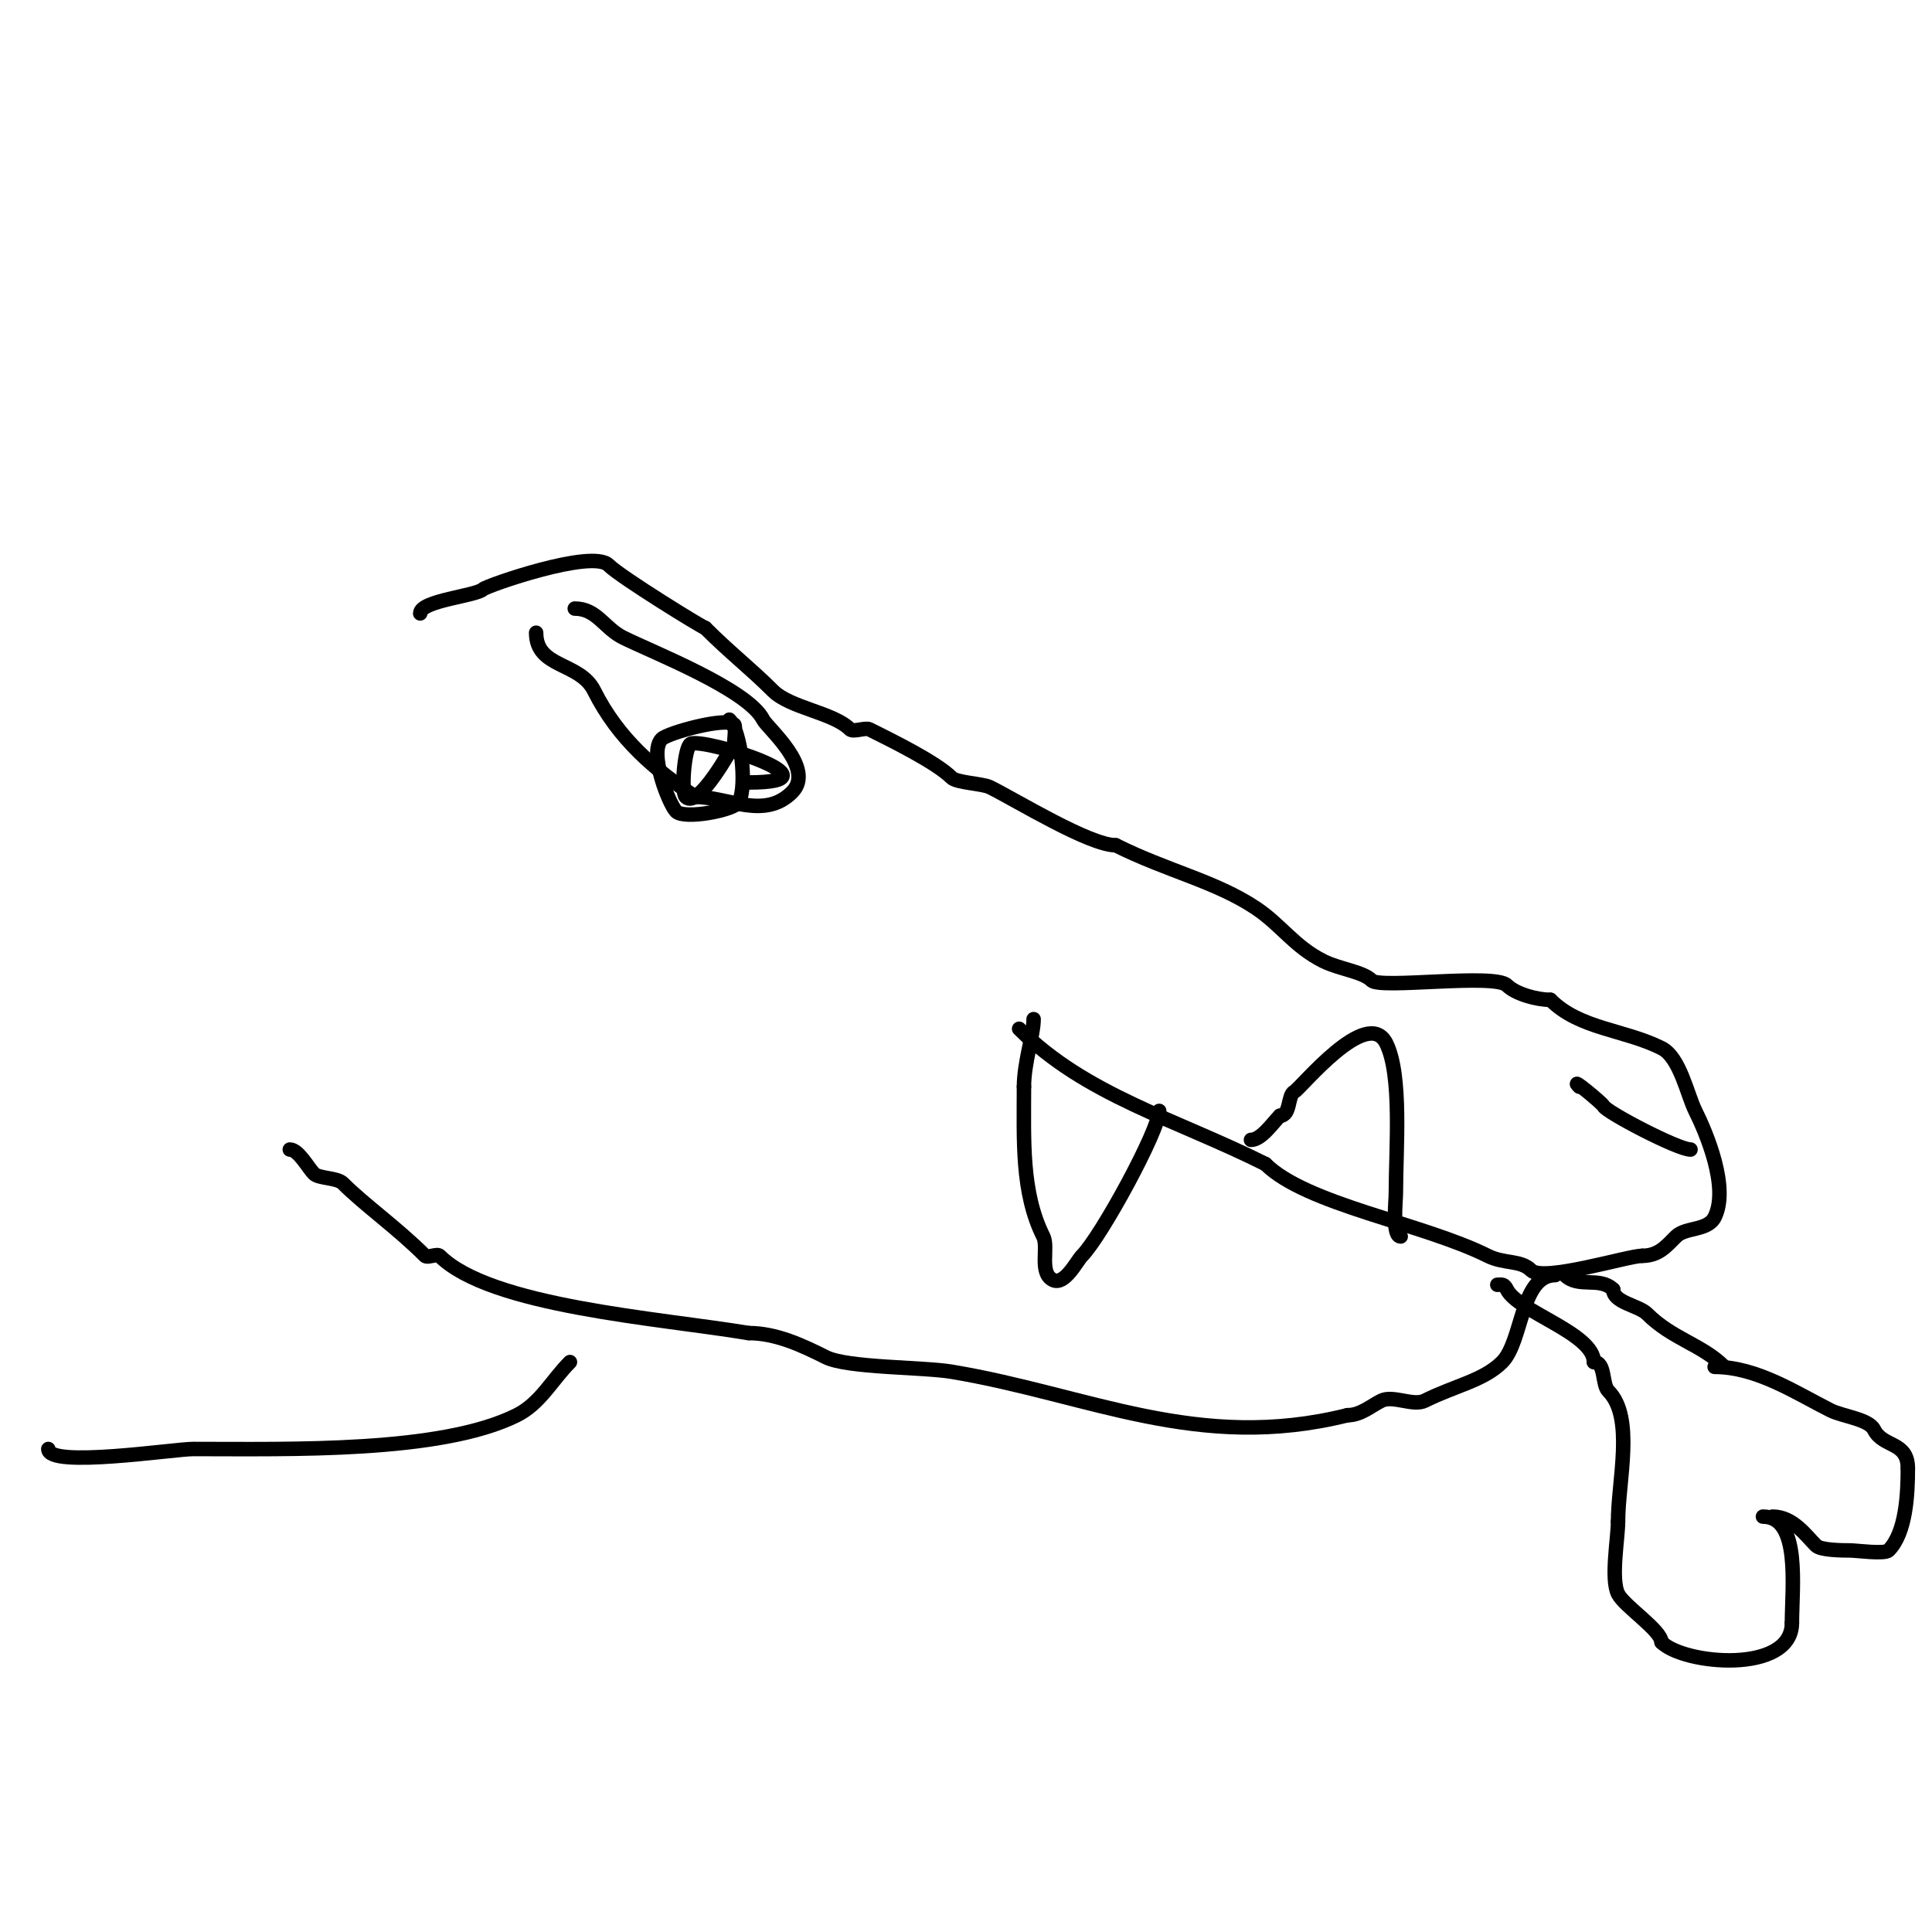 <svg viewBox='0 0 400 400' version='1.1' xmlns='http://www.w3.org/2000/svg' xmlns:xlink='http://www.w3.org/1999/xlink'><g fill='none' stroke='#000000' stroke-width='3' stroke-linecap='round' stroke-linejoin='round'><path d='M87,127c0,-2.661 11.624,-3.624 13,-5c0.723,-0.723 22.616,-8.384 26,-5c2.48,2.48 19.572,13 20,13'/><path d='M146,130c5.171,5.171 9.468,8.468 14,13c3.604,3.604 12.501,4.501 16,8c0.634,0.634 3.167,-0.416 4,0c4.433,2.217 13.797,6.797 17,10c1.079,1.079 6.423,1.211 8,2c5.518,2.759 20.564,12 26,12'/><path d='M231,175c10.661,5.331 20.698,7.465 29,13c5.269,3.513 7.93,7.965 14,11c3.244,1.622 8.157,2.157 10,4c1.778,1.778 25.477,-1.523 28,1c1.758,1.758 6.098,3 9,3'/><path d='M321,207c6.079,6.079 15.24,6.12 23,10c3.818,1.909 5.322,9.644 7,13c2.272,4.545 7.067,15.866 4,22c-1.438,2.876 -6.032,2.032 -8,4c-2.023,2.023 -3.608,4 -7,4'/><path d='M340,260c-2.942,0 -20.505,5.495 -23,3c-2.176,-2.176 -5.535,-1.268 -9,-3c-13.429,-6.714 -37.635,-10.635 -46,-19'/><path d='M262,241c-18.644,-9.322 -37.236,-14.236 -51,-28'/><path d='M322,264c-7.19,0 -6.71,13.71 -11,18c-3.843,3.843 -9.723,4.862 -16,8c-2.4,1.2 -6.6,-1.2 -9,0c-2.231,1.115 -4.287,3 -7,3'/><path d='M279,293c-30.947,7.737 -53.573,-4.262 -82,-9c-5.861,-0.977 -21.563,-0.781 -26,-3c-4.776,-2.388 -10.24,-5 -16,-5'/><path d='M155,276c-18.608,-3.101 -53.474,-5.473 -64,-16c-0.5,-0.5 -2.5,0.5 -3,0c-5.814,-5.814 -12.47,-10.47 -17,-15c-1.212,-1.212 -4.977,-0.977 -6,-2c-1.184,-1.184 -3.2,-5 -5,-5'/><path d='M118,282c-3.714,3.714 -6.145,8.572 -11,11c-15.663,7.832 -46.978,7 -67,7c-3.964,0 -30,4.007 -30,0'/><path d='M119,126c4.56,0 6.082,4.041 10,6c5.883,2.942 25.865,10.73 29,17c0.839,1.678 10.884,10.116 6,15c-5.775,5.775 -13.2,1 -20,1'/><path d='M144,165c-8.331,-5.554 -15.986,-11.972 -21,-22c-3,-6 -12,-4.616 -12,-12'/><path d='M151,149c2.354,2.354 3.733,13.535 2,17c-0.875,1.749 -11.292,3.708 -13,2c-1.465,-1.465 -5.775,-12.225 -3,-15c1.271,-1.271 13.393,-4.607 15,-3c0.39,0.39 0,3.39 0,4'/><path d='M152,154c-0.334,0.557 -7.395,13.605 -10,11c-1.075,-1.075 -0.26,-10.37 1,-11c2.599,-1.299 32.263,8 12,8'/><path d='M327,225c-2.442,-2.442 4.65,3.3 5,4c0.651,1.302 15.4,9 18,9'/><path d='M290,256c-1.813,0 -1,-7.262 -1,-9c0,-9.056 1.31,-24.381 -2,-31c-3.91,-7.82 -17.747,9.374 -19,10c-1.462,0.731 -0.741,5 -3,5'/><path d='M265,231c-1.502,1.502 -3.859,5 -6,5'/><path d='M240,230c0,3.905 -11.963,25.963 -16,30c-1.006,1.006 -3.582,6.209 -6,5c-2.923,-1.461 -0.866,-6.733 -2,-9c-4.569,-9.139 -4,-19.949 -4,-31'/><path d='M212,225c0,-5.011 2,-10.715 2,-14'/><path d='M367,314c4.2,0 6.874,3.874 9,6c0.959,0.959 5.372,1 7,1c1.272,0 7.19,0.81 8,0c3.622,-3.622 4,-11.665 4,-17'/><path d='M395,304c0,-5.643 -5.121,-4.242 -7,-8c-1.109,-2.217 -6.458,-2.729 -9,-4c-7.019,-3.51 -15.19,-9 -24,-9'/><path d='M365,314c7.869,0 6,14.709 6,22'/><path d='M371,336c0,10.637 -22.337,8.663 -27,4'/><path d='M344,340c0,-2.438 -7.728,-7.457 -9,-10c-1.551,-3.102 0,-11.543 0,-15'/><path d='M335,315c0,-8.376 3.452,-21.548 -2,-27c-1.382,-1.382 -0.565,-6 -3,-6'/><path d='M330,282c0,-5.943 -15.699,-10.398 -18,-15c-0.618,-1.236 -0.965,-1 -2,-1'/><path d='M357,283c-4.655,-4.655 -10.766,-5.766 -16,-11c-1.705,-1.705 -7,-2.31 -7,-5'/><path d='M334,267c-2.783,-2.783 -7.217,-0.217 -10,-3'/></g>
</svg>